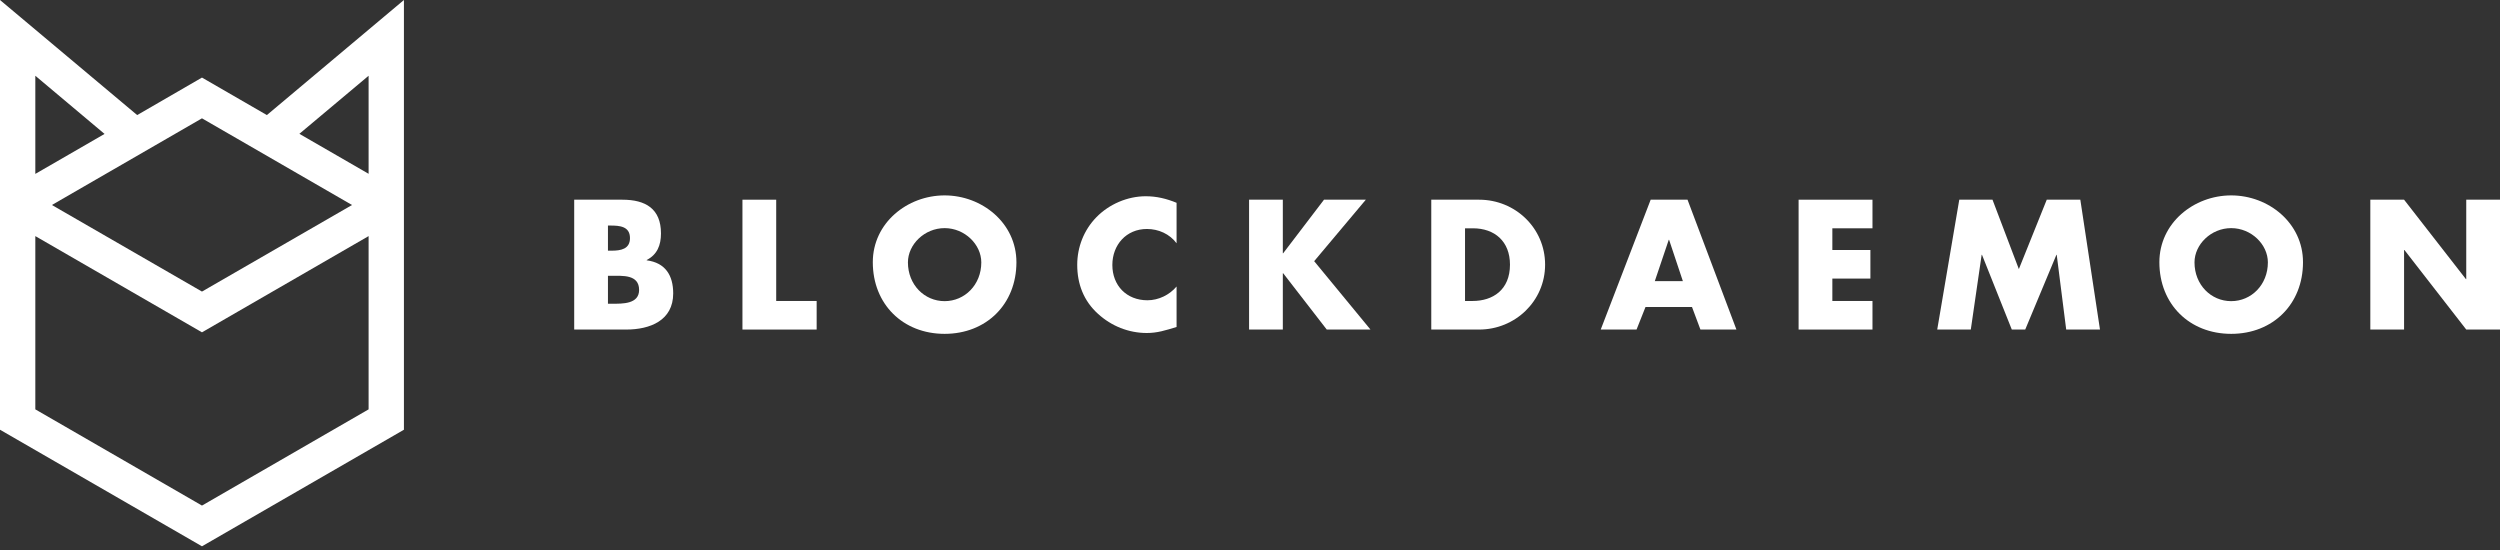 <svg width="100" height="22" viewBox="0 0 100 22" fill="none" xmlns="http://www.w3.org/2000/svg">
<rect x="0" y="0" width="100" height="22" fill="#333333" stroke="none"/>
<path fill-rule="evenodd" clip-rule="evenodd" d="M10.675 4.603L8.079 3.103L5.487 4.603L0 0V17.189L8.079 21.852L16.157 17.189V0L10.675 4.603ZM8.079 4.733L14.081 8.2L8.079 11.663L2.076 8.2L8.079 4.733ZM4.182 5.357L1.413 6.956V3.03L4.182 5.357ZM14.744 16.374C14.744 16.374 8.417 20.028 8.079 20.223C7.715 20.01 1.413 16.374 1.413 16.374V9.444L8.079 13.293L14.744 9.444V16.374ZM14.744 6.952L11.975 5.353L14.744 3.03V6.952Z" fill="white"/>
<path fill-rule="evenodd" clip-rule="evenodd" d="M24.318 11.033H24.456C24.896 11.033 25.564 10.971 25.564 11.598C25.564 12.169 24.89 12.149 24.49 12.149H24.318V11.033ZM25.048 13.182C25.998 13.182 26.928 12.824 26.928 11.736C26.928 11.012 26.612 10.509 25.868 10.413V10.399C26.288 10.186 26.439 9.807 26.439 9.338C26.439 8.346 25.819 7.988 24.896 7.988H22.968V13.182H25.048ZM24.318 9.022H24.414C24.779 9.022 25.199 9.049 25.199 9.524C25.199 9.965 24.828 10.027 24.469 10.027H24.318V9.022Z" fill="white"/>
<path fill-rule="evenodd" clip-rule="evenodd" d="M31.048 7.988H29.698V13.182H32.666V12.039H31.048V7.988Z" fill="white"/>
<path fill-rule="evenodd" clip-rule="evenodd" d="M37.784 7.816C36.29 7.816 34.912 8.918 34.912 10.489C34.912 12.169 36.118 13.354 37.784 13.354C39.452 13.354 40.657 12.169 40.657 10.489C40.657 8.918 39.279 7.816 37.784 7.816ZM37.784 9.125C38.59 9.125 39.252 9.779 39.252 10.496C39.252 11.391 38.59 12.046 37.784 12.046C36.979 12.046 36.317 11.391 36.317 10.496C36.317 9.779 36.979 9.125 37.784 9.125Z" fill="white"/>
<path fill-rule="evenodd" clip-rule="evenodd" d="M47.063 8.112C46.664 7.947 46.264 7.85 45.83 7.85C45.1 7.85 44.363 8.167 43.853 8.691C43.357 9.201 43.089 9.883 43.089 10.592C43.089 11.364 43.35 12.039 43.922 12.555C44.459 13.044 45.148 13.32 45.871 13.32C46.292 13.32 46.615 13.216 47.063 13.079V11.46C46.781 11.797 46.34 12.011 45.899 12.011C45.059 12.011 44.494 11.419 44.494 10.599C44.494 9.793 45.052 9.159 45.878 9.159C46.34 9.159 46.788 9.359 47.063 9.731V8.112Z" fill="white"/>
<path fill-rule="evenodd" clip-rule="evenodd" d="M51.327 10.13H51.313V7.988H49.963V13.182H51.313V10.93H51.327L53.07 13.182H54.819L52.567 10.447L54.633 7.988H52.96L51.327 10.13Z" fill="white"/>
<path fill-rule="evenodd" clip-rule="evenodd" d="M57.251 13.182H59.166C60.605 13.182 61.804 12.046 61.804 10.585C61.804 9.125 60.612 7.988 59.166 7.988H57.251V13.182ZM58.601 9.132H58.918C59.786 9.132 60.399 9.655 60.399 10.585C60.399 11.598 59.71 12.039 58.904 12.039H58.601V9.132Z" fill="white"/>
<path fill-rule="evenodd" clip-rule="evenodd" d="M67.68 12.28L68.017 13.182H69.457L67.501 7.988H66.027L64.029 13.182H65.462L65.82 12.28H67.68ZM67.315 11.246H66.192L66.75 9.593H66.764L67.315 11.246Z" fill="white"/>
<path fill-rule="evenodd" clip-rule="evenodd" d="M74.899 9.132V7.988H71.944V13.182H74.899V12.039H73.294V11.143H74.816V10H73.294V9.132H74.899Z" fill="white"/>
<path fill-rule="evenodd" clip-rule="evenodd" d="M77.489 13.182H78.832L79.266 10.193H79.28L80.472 13.182H81.009L82.256 10.193H82.269L82.648 13.182H83.999L83.213 7.988H81.87L80.754 10.764L79.7 7.988H78.371L77.489 13.182Z" fill="white"/>
<path fill-rule="evenodd" clip-rule="evenodd" d="M89.248 7.816C87.753 7.816 86.375 8.918 86.375 10.489C86.375 12.169 87.58 13.354 89.248 13.354C90.914 13.354 92.12 12.169 92.12 10.489C92.12 8.918 90.742 7.816 89.248 7.816ZM89.248 9.125C90.053 9.125 90.715 9.779 90.715 10.496C90.715 11.391 90.053 12.046 89.248 12.046C88.441 12.046 87.78 11.391 87.78 10.496C87.78 9.779 88.441 9.125 89.248 9.125Z" fill="white"/>
<path fill-rule="evenodd" clip-rule="evenodd" d="M94.813 13.182H96.163V10H96.177L98.65 13.182H100V7.988H98.65V11.164H98.636L96.163 7.988H94.813V13.182Z" fill="white"/>
</svg>
